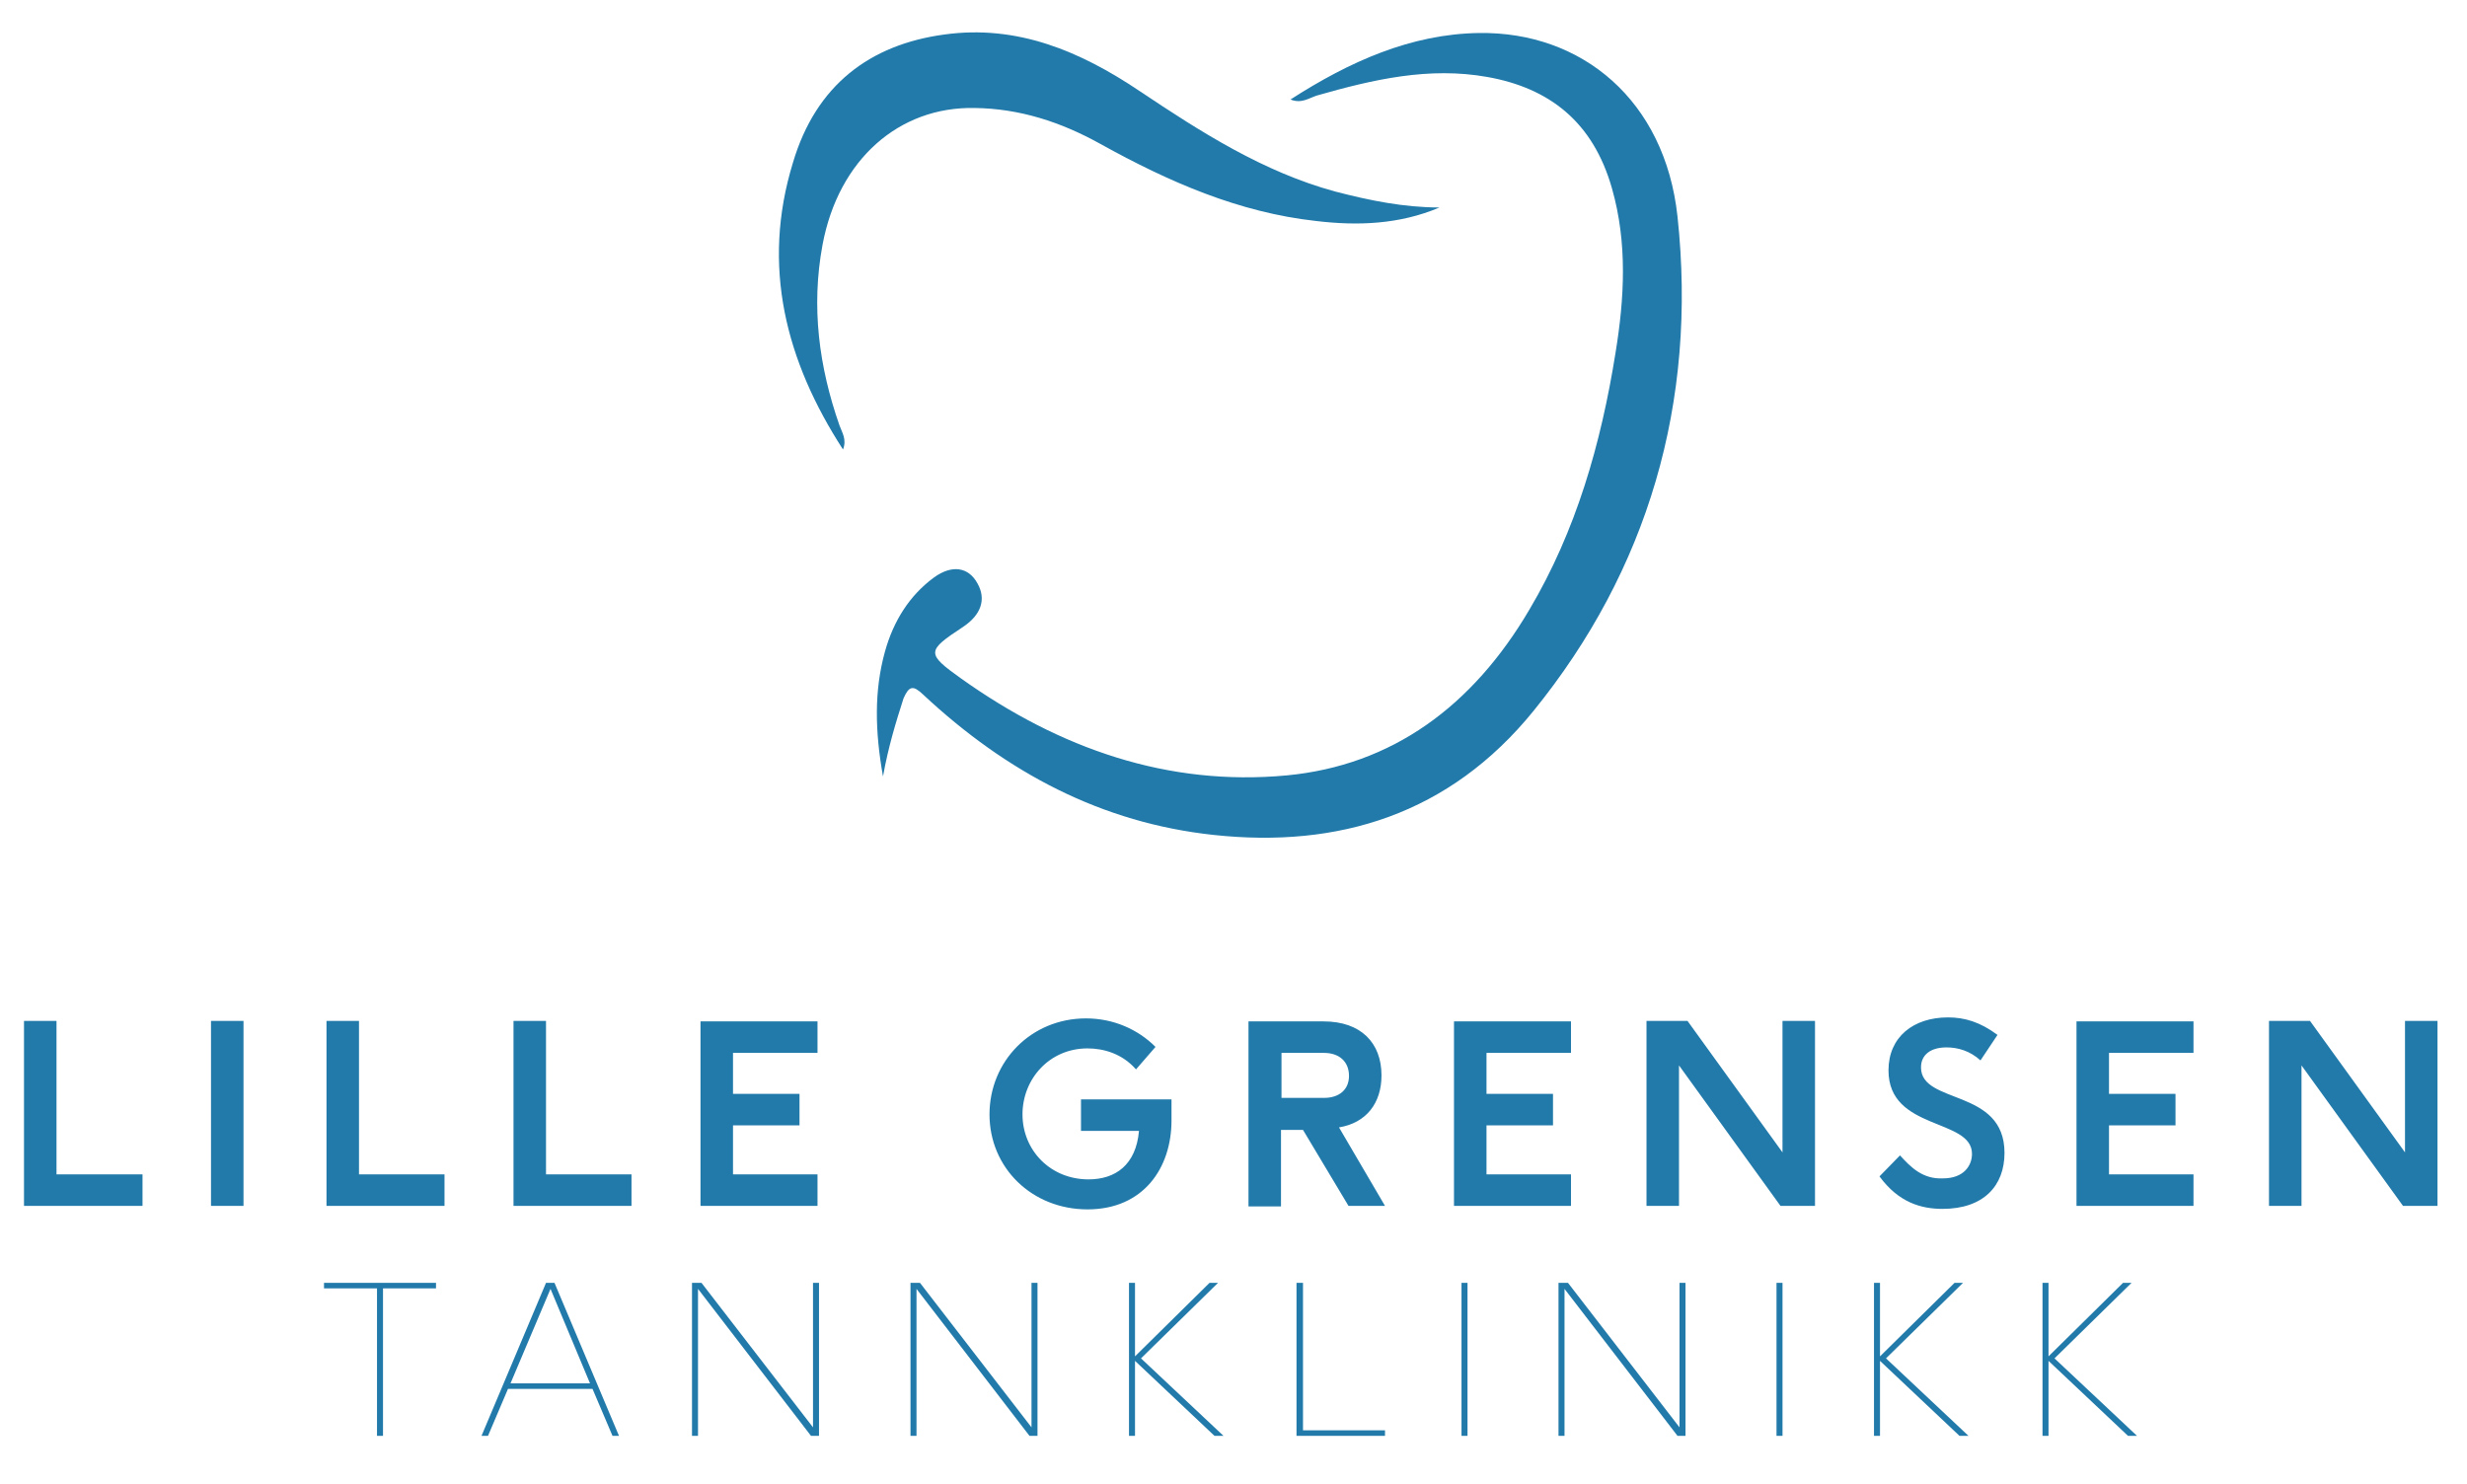 <svg version="1.1" baseProfile="basic" id="Layer_1" xmlns="http://www.w3.org/2000/svg" x="0" y="0" viewBox="0 0 493.4 296.9" xml:space="preserve"><style type="text/css">.st0{fill:#217aaa}</style><path class="st0" d="M176.6 155.3c-1.6-9-1.8-17.1.4-25 1.7-6.1 4.9-11.2 9.8-14.8 3.6-2.6 6.9-2.1 8.7 1.2 1.8 3.2.7 6.3-2.9 8.7-7.3 4.8-7.4 5.3-.4 10.3 19.8 14.1 41.4 21.6 65.1 19.4 21.1-2 37.2-13.8 48.6-33.2 9.3-15.7 14.3-33.1 17.2-51.3 1.8-11 2.4-22-.7-32.9-3.8-13.4-12.6-20.1-24.9-22.3-11.7-2.1-22.9.5-34.1 3.7-1.6.5-3.1 1.7-5.3.8 11.8-7.6 24.1-13.1 37.7-13.3 20.6-.3 37.2 13.5 39.7 36.7 4 37.3-6 70.8-28.8 98.9-16.8 20.7-39 27.5-64 24.8-22.3-2.4-41.3-12.4-58.1-28.1-2-1.9-2.8-1.7-3.9.8-1.5 4.7-3 9.5-4.1 15.6z"/><path class="st0" d="M287.9 41.5c-8 3.4-16.4 3.7-24.7 2.7-15.4-1.7-29.4-7.8-43.1-15.4-7.9-4.4-16.2-7.1-25.2-7.2-15-.3-27.2 10.2-30.4 27.4-2.3 12.4-.7 24.4 3.4 36.1.5 1.4 1.5 2.8.7 4.8-11.4-17.6-16.4-36.6-10-57.4C163.2 17 174 8.9 188.9 6.9c14.5-2 27.1 3.3 39 11.3 12.4 8.3 24.8 16.2 39.1 20.1 6.9 1.8 13.8 3.2 20.9 3.2zm192.7 199.7h6.9v-37H481v26.3l-19-26.3h-8.2v37h6.5v-28.1l20.3 28.1zm-65.3 0h23.4v-6.3h-16.9v-9.8h13.3v-6.3h-13.3v-8.2h16.9v-6.3h-23.4v36.9zM380 231.1l-4.1 4.2c3.8 5.2 8.3 6.5 12.6 6.5 8.2 0 12.4-4.6 12.4-11.2 0-13-16.7-9.6-16.7-17.1 0-2.5 1.9-4 5.1-4 2.3 0 4.7.7 6.8 2.6l3.4-5.1c-3.5-2.6-6.6-3.5-9.9-3.5-6.9 0-11.9 3.9-11.9 10.6 0 12.1 16.7 9.5 16.7 16.7 0 2.3-1.6 4.9-5.8 4.9-4.1.2-6.5-2.3-8.6-4.6m-23.9 10.1h6.9v-37h-6.5v26.3l-19-26.3h-8.2v37h6.5v-28.1l20.3 28.1zm-65.3 0h23.4v-6.3h-16.9v-9.8h13.3v-6.3h-13.3v-8.2h16.9v-6.3h-23.4v36.9zm-26-21.6h-8.5v-9h8.5c3 0 5 1.7 5 4.6 0 2.7-1.9 4.4-5 4.4m4.9 21.6h7.3l-9.2-15.7c5.5-.9 8.5-4.9 8.5-10.4 0-6.5-4.1-10.8-11.6-10.8h-15v37h6.5V226h4.4l9.1 15.2zm-35.4-17.1v-4.2h-18.1v6.3h11.6c-.6 6.8-4.7 9.7-10.1 9.7-7.6 0-13.2-5.8-13.2-13 0-7.1 5.4-13.2 13-13.2 3.3 0 7 1.1 9.7 4.2l3.9-4.5c-3.5-3.5-8.4-5.7-13.9-5.7-11 0-19.3 8.6-19.3 19.2 0 10.7 8.5 19 19.6 19 11.2 0 16.8-8.3 16.8-17.8m-94.2 17.1h23.4v-6.3h-16.9v-9.8h13.3v-6.3h-13.3v-8.2h16.9v-6.3h-23.4v36.9zm-37.5 0h23.7v-6.3h-17.1v-30.7h-6.5v37zm-37.4 0h23.7v-6.3H71.8v-30.7h-6.5v37zm-23 0h6.5v-37h-6.5v37zm-37.4 0h23.7v-6.3H11.3v-30.7H4.8v37zm60 15.4v1.1h10.6v29.5h1.2v-29.5h10.6v-1.1H64.8zm45.3 1.2l7.9 18.9h-15.9l8-18.9zm-.9-1.2l-12.9 30.6h1.3l4-9.4h16.9l4 9.4h1.3l-12.9-30.6h-1.7zm53.4 0v28.9l-22.3-28.9h-1.9v30.6h1.2v-29.4l22.6 29.4h1.6v-30.6h-1.2zm43.7 0v28.9L184 256.6h-1.9v30.6h1.2v-29.4l22.6 29.4h1.6v-30.6h-1.2zm35.6 0L227 271.3v-14.7h-1.2v30.6h1.2v-15l15.9 15h1.8l-16.5-15.5 15.4-15.1h-1.7zm17.4 0v30.6H277v-1.1h-16.4v-29.5h-1.3zm33 30.6h1.2v-30.6h-1.2v30.6zm43.6-30.6v28.9l-22.3-28.9h-1.9v30.6h1.2v-29.4l22.6 29.4h1.6v-30.6h-1.2zm19.4 30.6h1.2v-30.6h-1.2v30.6zm35.6-30.6L376 271.3v-14.7h-1.2v30.6h1.2v-15l15.9 15h1.8l-16.5-15.5 15.4-15.1h-1.7zm33.7 0l-14.9 14.7v-14.7h-1.2v30.6h1.2v-15l15.9 15h1.8l-16.5-15.5 15.4-15.1h-1.7z"/></svg>
